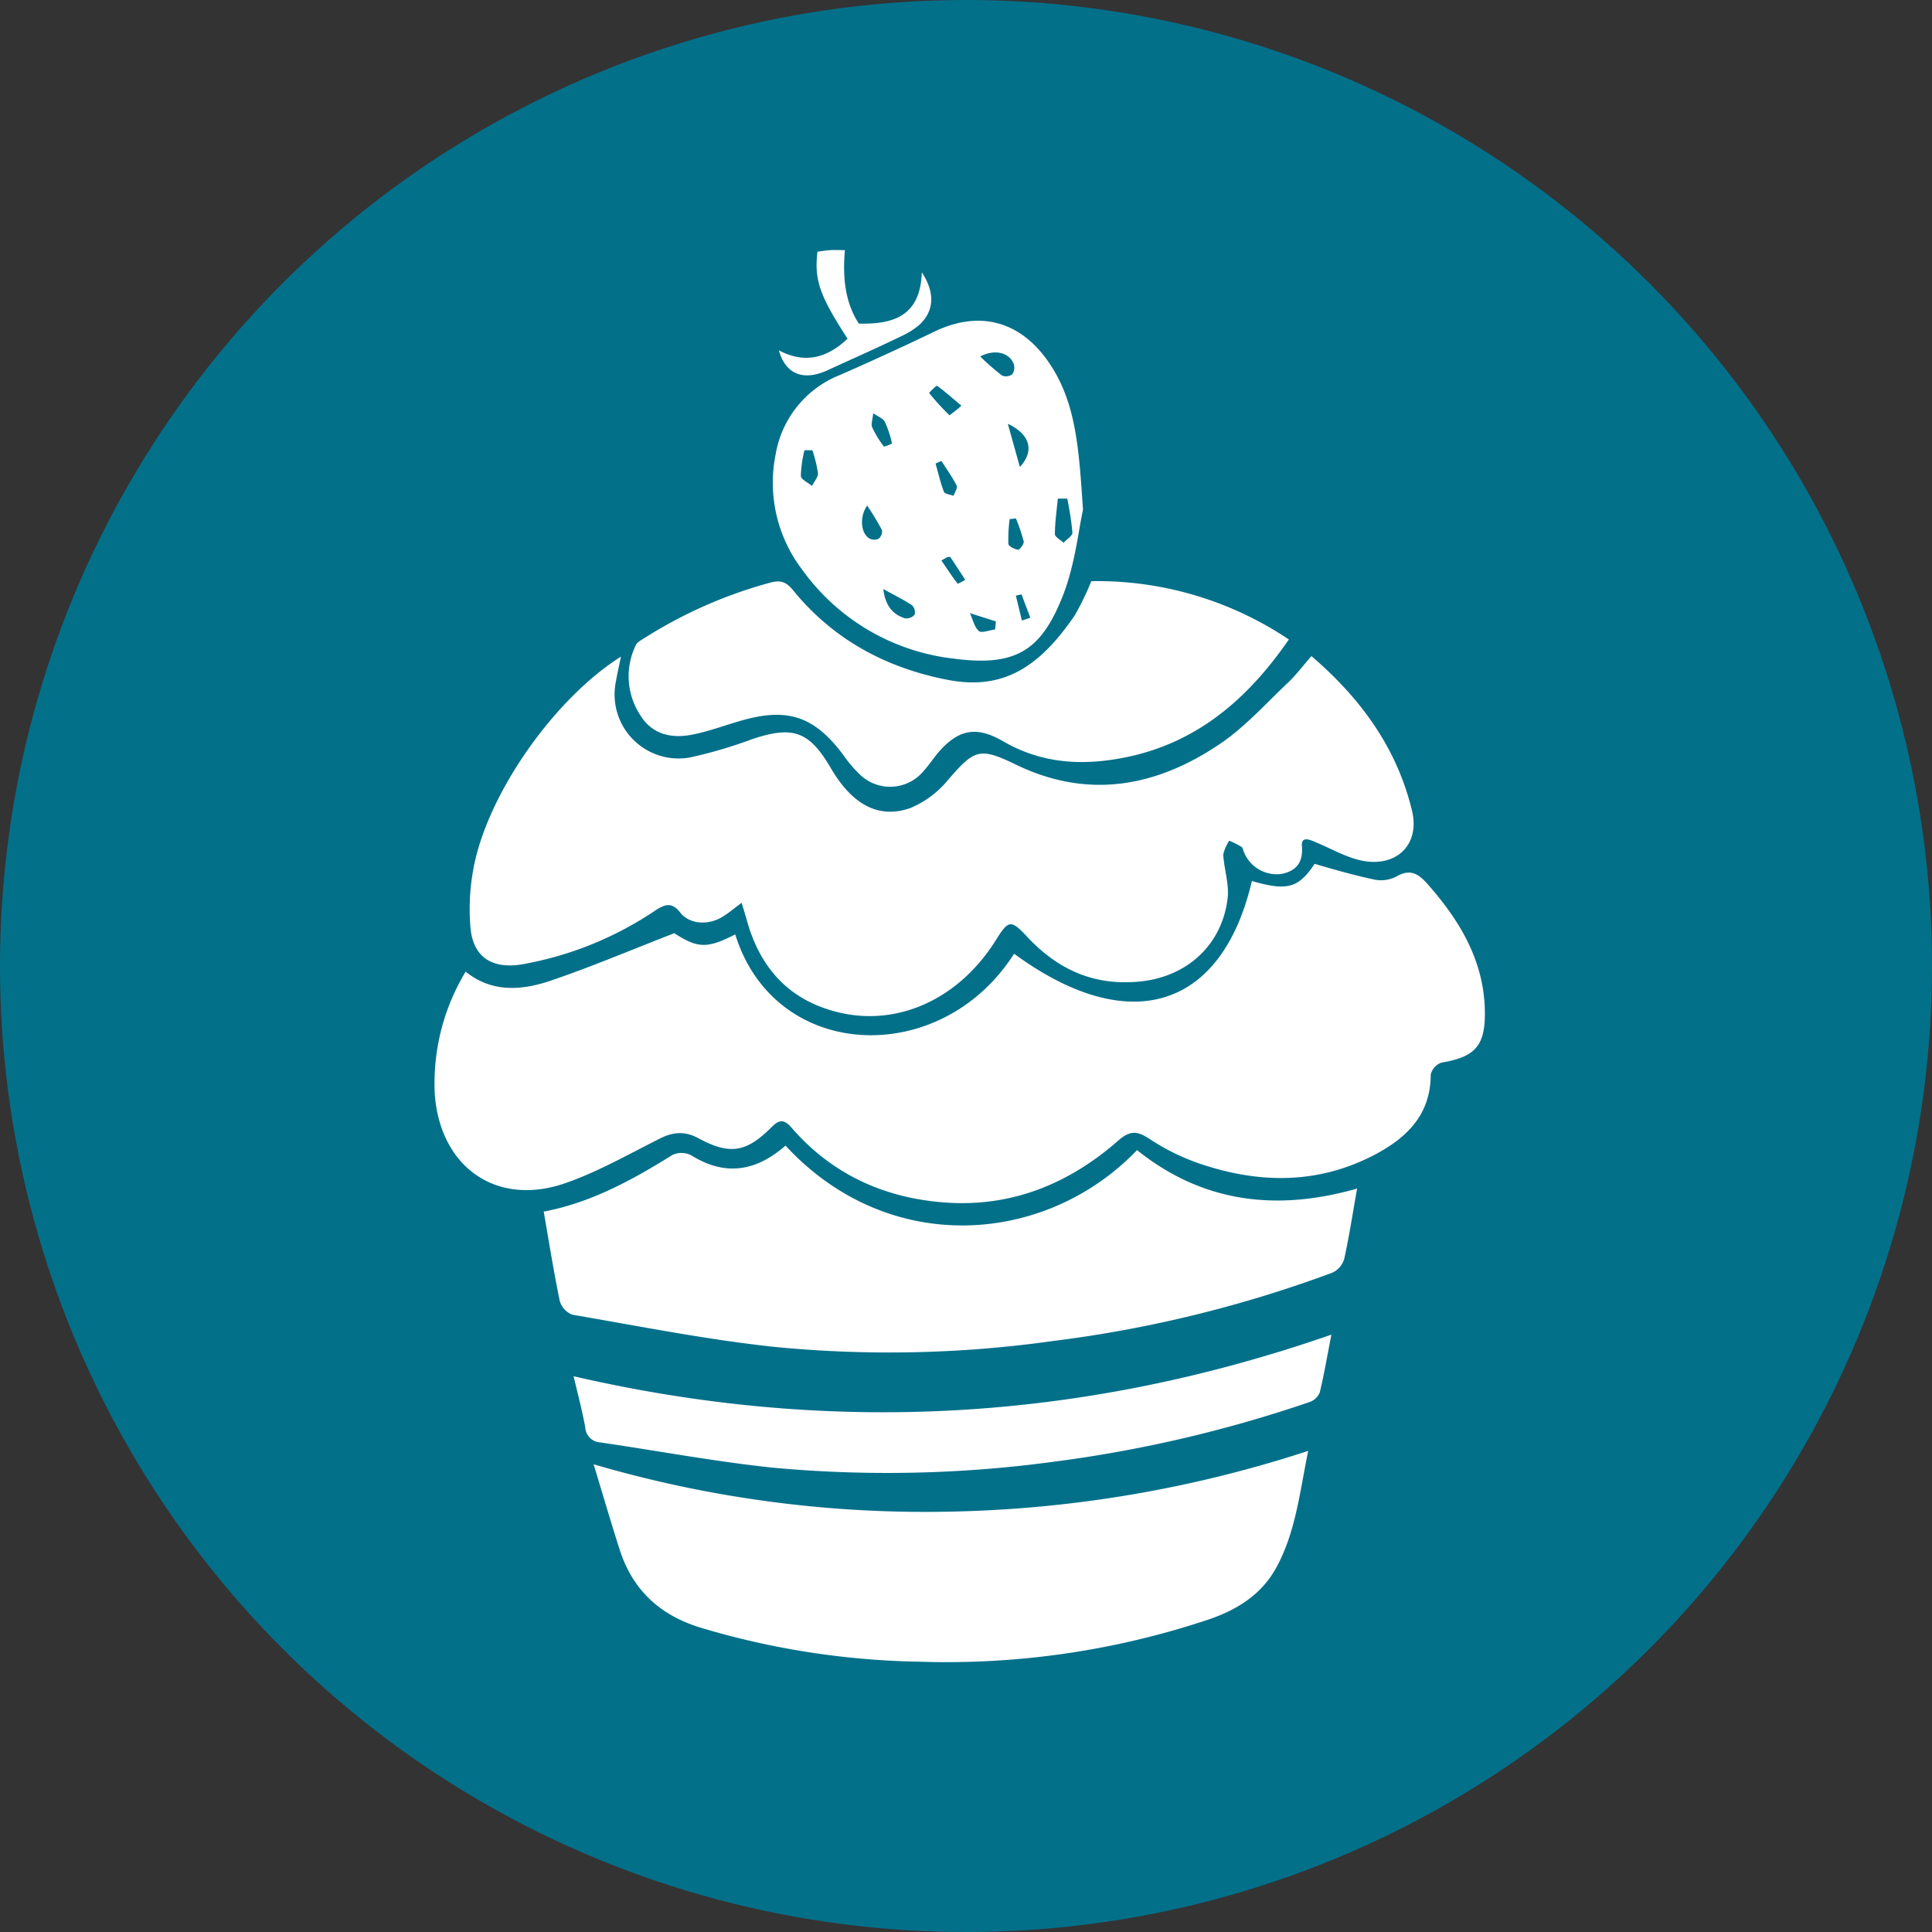 <svg xmlns="http://www.w3.org/2000/svg" viewBox="0 0 321 321"><rect x="0" y="0" width="321" height="321" fill="#333333" stroke="none"/><defs><style>.cls-1{fill:#03708a;}.cls-2{fill:#fff;}</style></defs><title>Asset 2</title><g id="Layer_2" data-name="Layer 2"><g id="Layer_1-2" data-name="Layer 1"><circle class="cls-1" cx="160.5" cy="160.5" r="160.5"/><path class="cls-2" d="M168.49,158.46c19.1,14,34.51,9.26,39.51-12.08,5.89,1.71,7.75,1.16,10.42-2.85,3.44,1,6.72,1.94,10.06,2.64a5.52,5.52,0,0,0,3.59-.57c2.22-1.27,3.58-.44,5.06,1.22,5.43,6.13,9.49,12.87,9.58,21.32.07,5.66-1.67,7.49-7.24,8.42a2.78,2.78,0,0,0-1.76,2c0,6.66-4,10.49-9.27,13.28-9.41,4.95-19.2,4.85-29.08,1.51a36.8,36.8,0,0,1-8.37-4.12c-2-1.33-3.24-1.43-5.15.24-8.1,7.12-17.56,11.05-28.45,10.35-10.24-.66-19.13-4.62-25.95-12.54-1.23-1.41-2.07-1.19-3.25,0-4.19,4.2-6.93,4.66-12.16,1.83-2.39-1.29-4.42-1-6.71.22-5.07,2.55-10.08,5.41-15.42,7.26-11.41,3.95-20.78-2.66-21.66-14.8a35.78,35.78,0,0,1,5.13-20.35c4.42,3.57,9.44,3.11,14.3,1.44,6.7-2.29,13.23-5.06,20.36-7.83,3.87,2.5,5.41,2.61,10.13.2C128.72,176.44,156.33,177.55,168.49,158.46Z"/><path class="cls-2" d="M123.22,150c-1.21.9-2.15,1.7-3.2,2.34-2.33,1.43-5.47,1.25-7-.72-1.4-1.78-2.52-1.38-4.09-.38a57.3,57.3,0,0,1-22.28,9c-4.85.77-8-1.17-8.47-6a36.5,36.5,0,0,1,.58-10.43c2.49-12.32,13.48-27.82,24.41-34.71-.31,1.53-.62,2.83-.84,4.15a10.63,10.63,0,0,0,12.36,12.59,76.59,76.59,0,0,0,10.4-3.07c6.69-2.21,9.38-1.26,12.95,4.85s8,8.5,13.25,6.62a16.14,16.14,0,0,0,6.22-4.65c4.42-5.12,5.24-5.47,11.33-2.53,12,5.81,23.38,3.65,33.91-3.5,4.12-2.79,7.54-6.64,11.2-10.09,1.37-1.29,2.52-2.83,3.94-4.46,8.18,7,14.2,15.26,16.71,25.67,1.35,5.6-2.49,9.41-8.19,8.34-2.63-.51-5.09-1.94-7.59-3-1.08-.46-2.64-1.22-2.51.54.23,2.83-1,4.15-3.38,4.64a5.88,5.88,0,0,1-6.21-3.52c-.17-.35-.21-.84-.48-1a17.86,17.86,0,0,0-2-1,6.93,6.93,0,0,0-1,2.3c.14,2.43,1,4.91.73,7.26-.92,7.75-6.71,13-14.42,13.82s-13.78-1.94-18.89-7.42c-2.66-2.84-3.09-2.82-5.13.45-6.06,9.78-16.16,14.48-26.1,12.14-7.75-1.83-12.6-6.71-15-14.16C124,152.6,123.64,151.35,123.22,150Z"/><path class="cls-2" d="M225.48,197.48c-.76,4.25-1.32,8-2.14,11.69a3.65,3.65,0,0,1-1.94,2.27A206.32,206.32,0,0,1,175,222.8a195.23,195.23,0,0,1-46.15,1c-11.31-1.19-22.51-3.44-33.74-5.36A3.48,3.48,0,0,1,93,216.14c-1-4.85-1.77-9.7-2.66-14.83,8-1.53,14.8-5.32,21.43-9.44a3.57,3.57,0,0,1,3.11.1c5.68,3.54,10.8,2.6,15.63-1.63,17.16,18.58,43.26,16.54,58.41.75C199.68,199.72,211.9,201.36,225.48,197.48Z"/><path class="cls-2" d="M217.36,241.06c-1.41,6.78-2.06,13.47-5.3,19.38-2.47,4.54-6.57,7.05-11.29,8.65a137.3,137.3,0,0,1-48,7,134.13,134.13,0,0,1-36.52-5.7c-6.71-2.1-11.17-6.29-13.3-12.94-1.45-4.52-2.77-9.06-4.32-14.16a195.7,195.7,0,0,0,59.55,7.86A203.6,203.6,0,0,0,217.36,241.06Z"/><path class="cls-2" d="M179.94,84.7c-.74,3.27-1.31,9.16-3.41,14.44-3.56,8.92-7.75,11.63-17.9,10.31a36,36,0,0,1-25.37-14.83,23.83,23.83,0,0,1-4.38-19.17,17.28,17.28,0,0,1,10.66-13.14q8-3.5,15.77-7.24c7.39-3.54,14.19-1.76,18.9,5.08C178.81,66.79,179.25,74.5,179.94,84.7Zm-2.62-1.86h-1.56c-.19,1.94-.48,3.94-.49,5.91,0,.47,1,1,1.44,1.43.52-.57,1.5-1.15,1.47-1.7a49.25,49.25,0,0,0-.86-5.64ZM162.86,59.23a43.42,43.42,0,0,0,3.61,3.16,1.76,1.76,0,0,0,1.69-.18,1.93,1.93,0,0,0,.28-1.71C167.75,58.61,165.32,57.93,162.86,59.23Zm-3.1,8.2c-1.6-1.35-2.79-2.42-4.08-3.34-.1-.08-1.34,1.17-1.3,1.21A40,40,0,0,0,157.76,69a24.16,24.16,0,0,0,2-1.61Zm-24.82,7.38h-1.28a19.71,19.71,0,0,0-.6,4.25c0,.6,1.2,1.12,1.85,1.68.34-.7,1-1.41,1-2.08a22,22,0,0,0-.93-3.85Zm34.51,2.78c2.51-2.72,1.65-5.46-2-7.18ZM146.76,97.87c.35,2.84,1.59,4.2,3.56,4.85a1.81,1.81,0,0,0,1.64-.58,1.64,1.64,0,0,0-.43-1.58C150.18,99.66,148.7,98.94,146.76,97.87ZM144.08,84c-1.37,1.93-1,4.76.42,5.49a1.67,1.67,0,0,0,1.51,0,1.63,1.63,0,0,0,.53-1.42A46.45,46.45,0,0,0,144.08,84Zm1-15.34c-.1,1.1-.4,1.83-.17,2.32a16.35,16.35,0,0,0,1.93,3.18c.1.13,1.38-.44,1.36-.49a16.79,16.79,0,0,0-1.17-3.55c-.23-.55-1-.83-1.95-1.46Zm11.36,7.91-1,.45c.45,1.57.81,3.18,1.4,4.7.15.37,1.05.44,1.59.66.2-.57.71-1.32.52-1.7-.72-1.43-1.68-2.75-2.54-4.11Zm8.89,28.11.14-1.43-4.32-1.38c.47,1,.73,2.33,1.51,3,.45.34,1.74-.17,2.67-.28Zm3.42-18.54-1,.11a25.49,25.49,0,0,0-.21,4.09c0,.41,1,.91,1.64,1,.26,0,1-1,.91-1.39a30.14,30.14,0,0,0-1.3-3.82Zm-11.34,6.42-1,.56c.89,1.31,1.76,2.64,2.71,3.87a7.1,7.1,0,0,0,1.25-.66q-1.22-1.89-2.47-3.77c-.05-.08-.34,0-.52,0ZM168.79,99l1,4.1,1.4-.46c-.47-1.29-1-2.57-1.44-3.87a8.12,8.12,0,0,0-.93.19Z"/><path class="cls-2" d="M181.32,96.56a57.11,57.11,0,0,1,32.82,9.69c-7.35,10.66-16.47,18.14-29.56,20-6.32.91-12.28.18-17.9-3.08-4.6-2.67-7.59-1.94-11,2.11-.78,1-1.48,2-2.3,2.91a7.22,7.22,0,0,1-10.18.8l-.29-.26a22,22,0,0,1-2.77-3.25c-4.85-6.5-9.27-8-17.16-5.7-2.63.76-5.24,1.74-7.92,2.27-3.49.7-6.73,0-8.72-3.29a11.79,11.79,0,0,1-.71-11.55c.24-.54,1-.9,1.51-1.24A76.06,76.06,0,0,1,128,96.8c1.78-.48,2.68-.07,3.81,1.32,6.65,8.14,15.4,12.85,25.62,14.83,9.44,1.85,15.4-2.35,21.11-10.66A45.36,45.36,0,0,0,181.32,96.56Z"/><path class="cls-2" d="M221.21,221.75c-.69,3.52-1.21,6.61-1.94,9.63a2.86,2.86,0,0,1-1.7,1.57,217,217,0,0,1-42.08,9.86,206.39,206.39,0,0,1-47,1.05c-9.62-1-19.16-2.81-28.74-4.2a2.64,2.64,0,0,1-2.51-2.51c-.5-2.71-1.19-5.37-1.94-8.49C137.94,238.51,179.66,236.2,221.21,221.75Z"/><path class="cls-2" d="M153.16,45.25c2.28,3.46,2,6.5-.41,8.72a12.87,12.87,0,0,1-3.11,1.94c-4,1.94-8.09,3.74-12.13,5.6s-7,.66-8.1-3.3c4.39,2.32,8.07,1.22,11.41-1.94-4.63-7.13-5.56-9.76-5-14.45.67-.09,1.38-.21,2.11-.26s1.47,0,2.45,0c-.39,4.47,0,8.66,2.31,12.2C148.49,53.92,152.93,52.47,153.16,45.25Z"/></g></g></svg>
